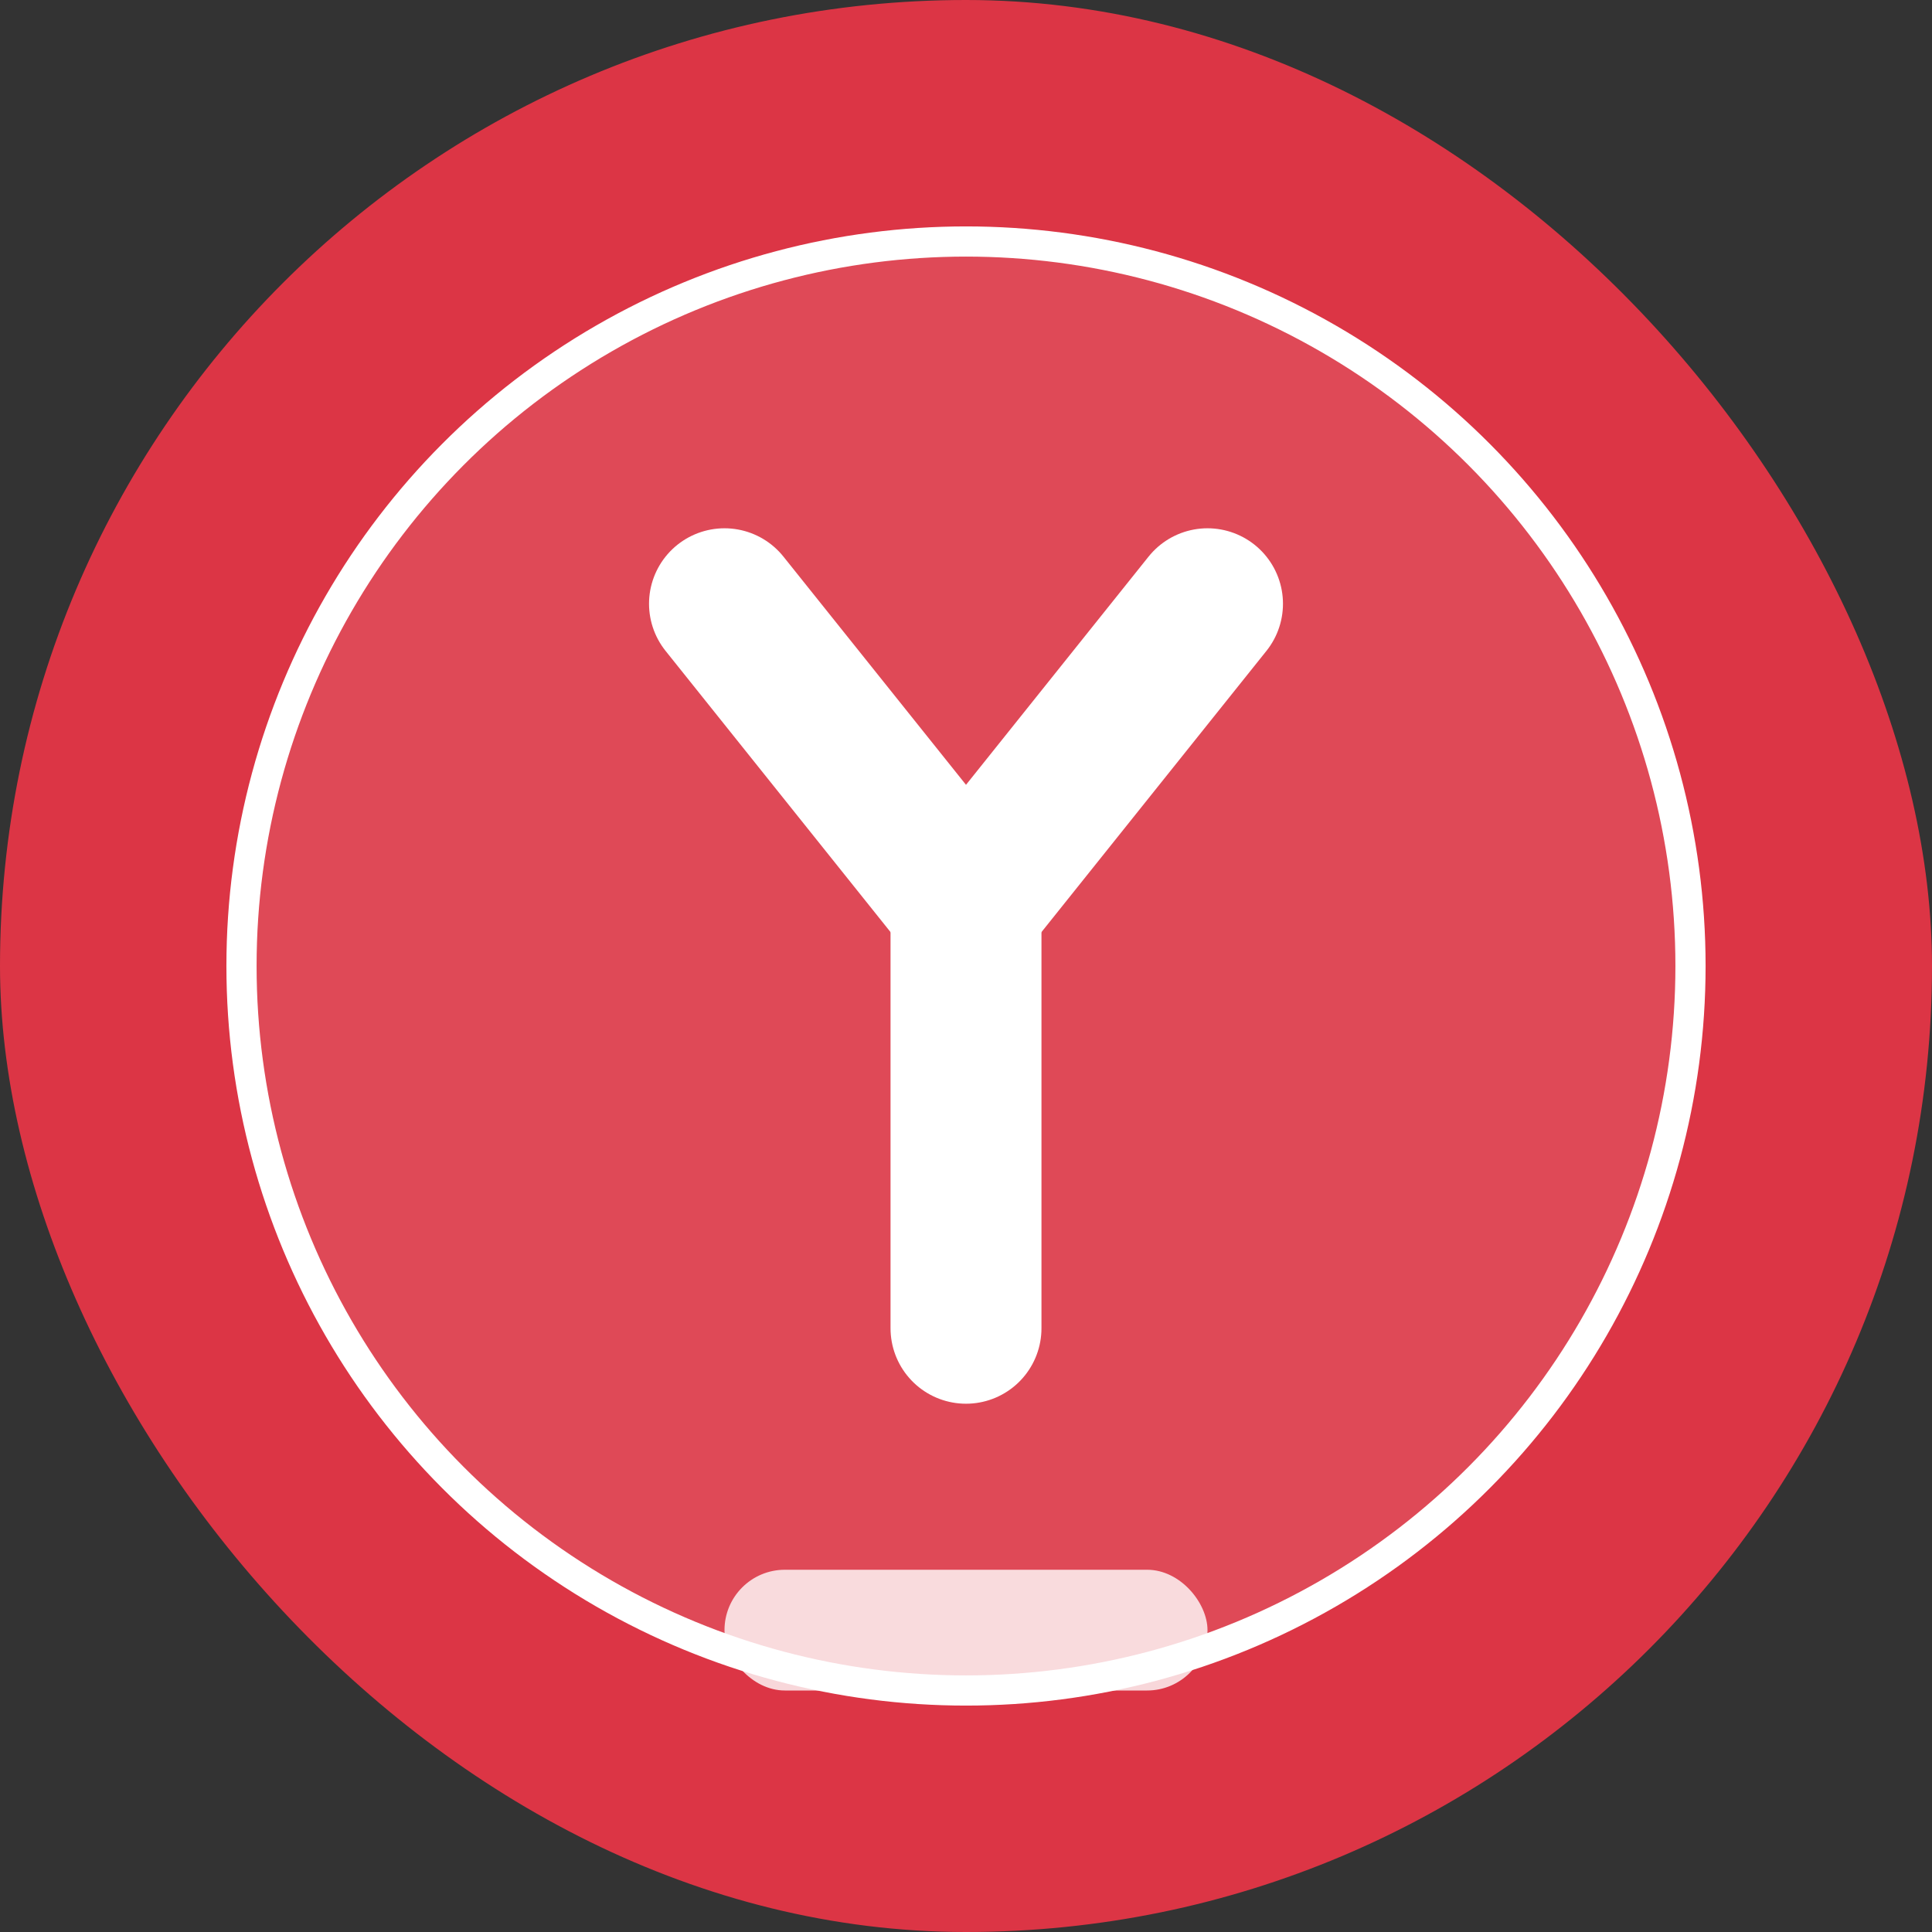 <svg width="32" height="32" viewBox="0 0 32 32" fill="none" xmlns="http://www.w3.org/2000/svg">
  <rect x="0" y="0" width="32" height="32" fill="#333333" stroke="none"/>
  <!-- 背景 -->
  <rect width="32" height="32" rx="16" fill="#dc3545"/>
  
  <!-- 内側の円 -->
  <circle cx="16" cy="16" r="12" fill="rgba(255,255,255,0.1)" stroke="white" stroke-width="0.5"/>
  
  <!-- イニシャル Y -->
  <g transform="translate(16, 16)">
    <!-- Y の形状をモダンに表現 -->
    <path d="M-4 -6 L0 -1 L4 -6" 
          stroke="white" 
          stroke-width="2.5" 
          stroke-linecap="round" 
          stroke-linejoin="round" 
          fill="none"/>
    <line x1="0" y1="-1" x2="0" y2="6" 
          stroke="white" 
          stroke-width="2.5" 
          stroke-linecap="round"/>
  </g>
  
  <!-- 下部のアクセント -->
  <rect x="12" y="26" width="8" height="2" rx="1" fill="white" opacity="0.8"/>
</svg>
